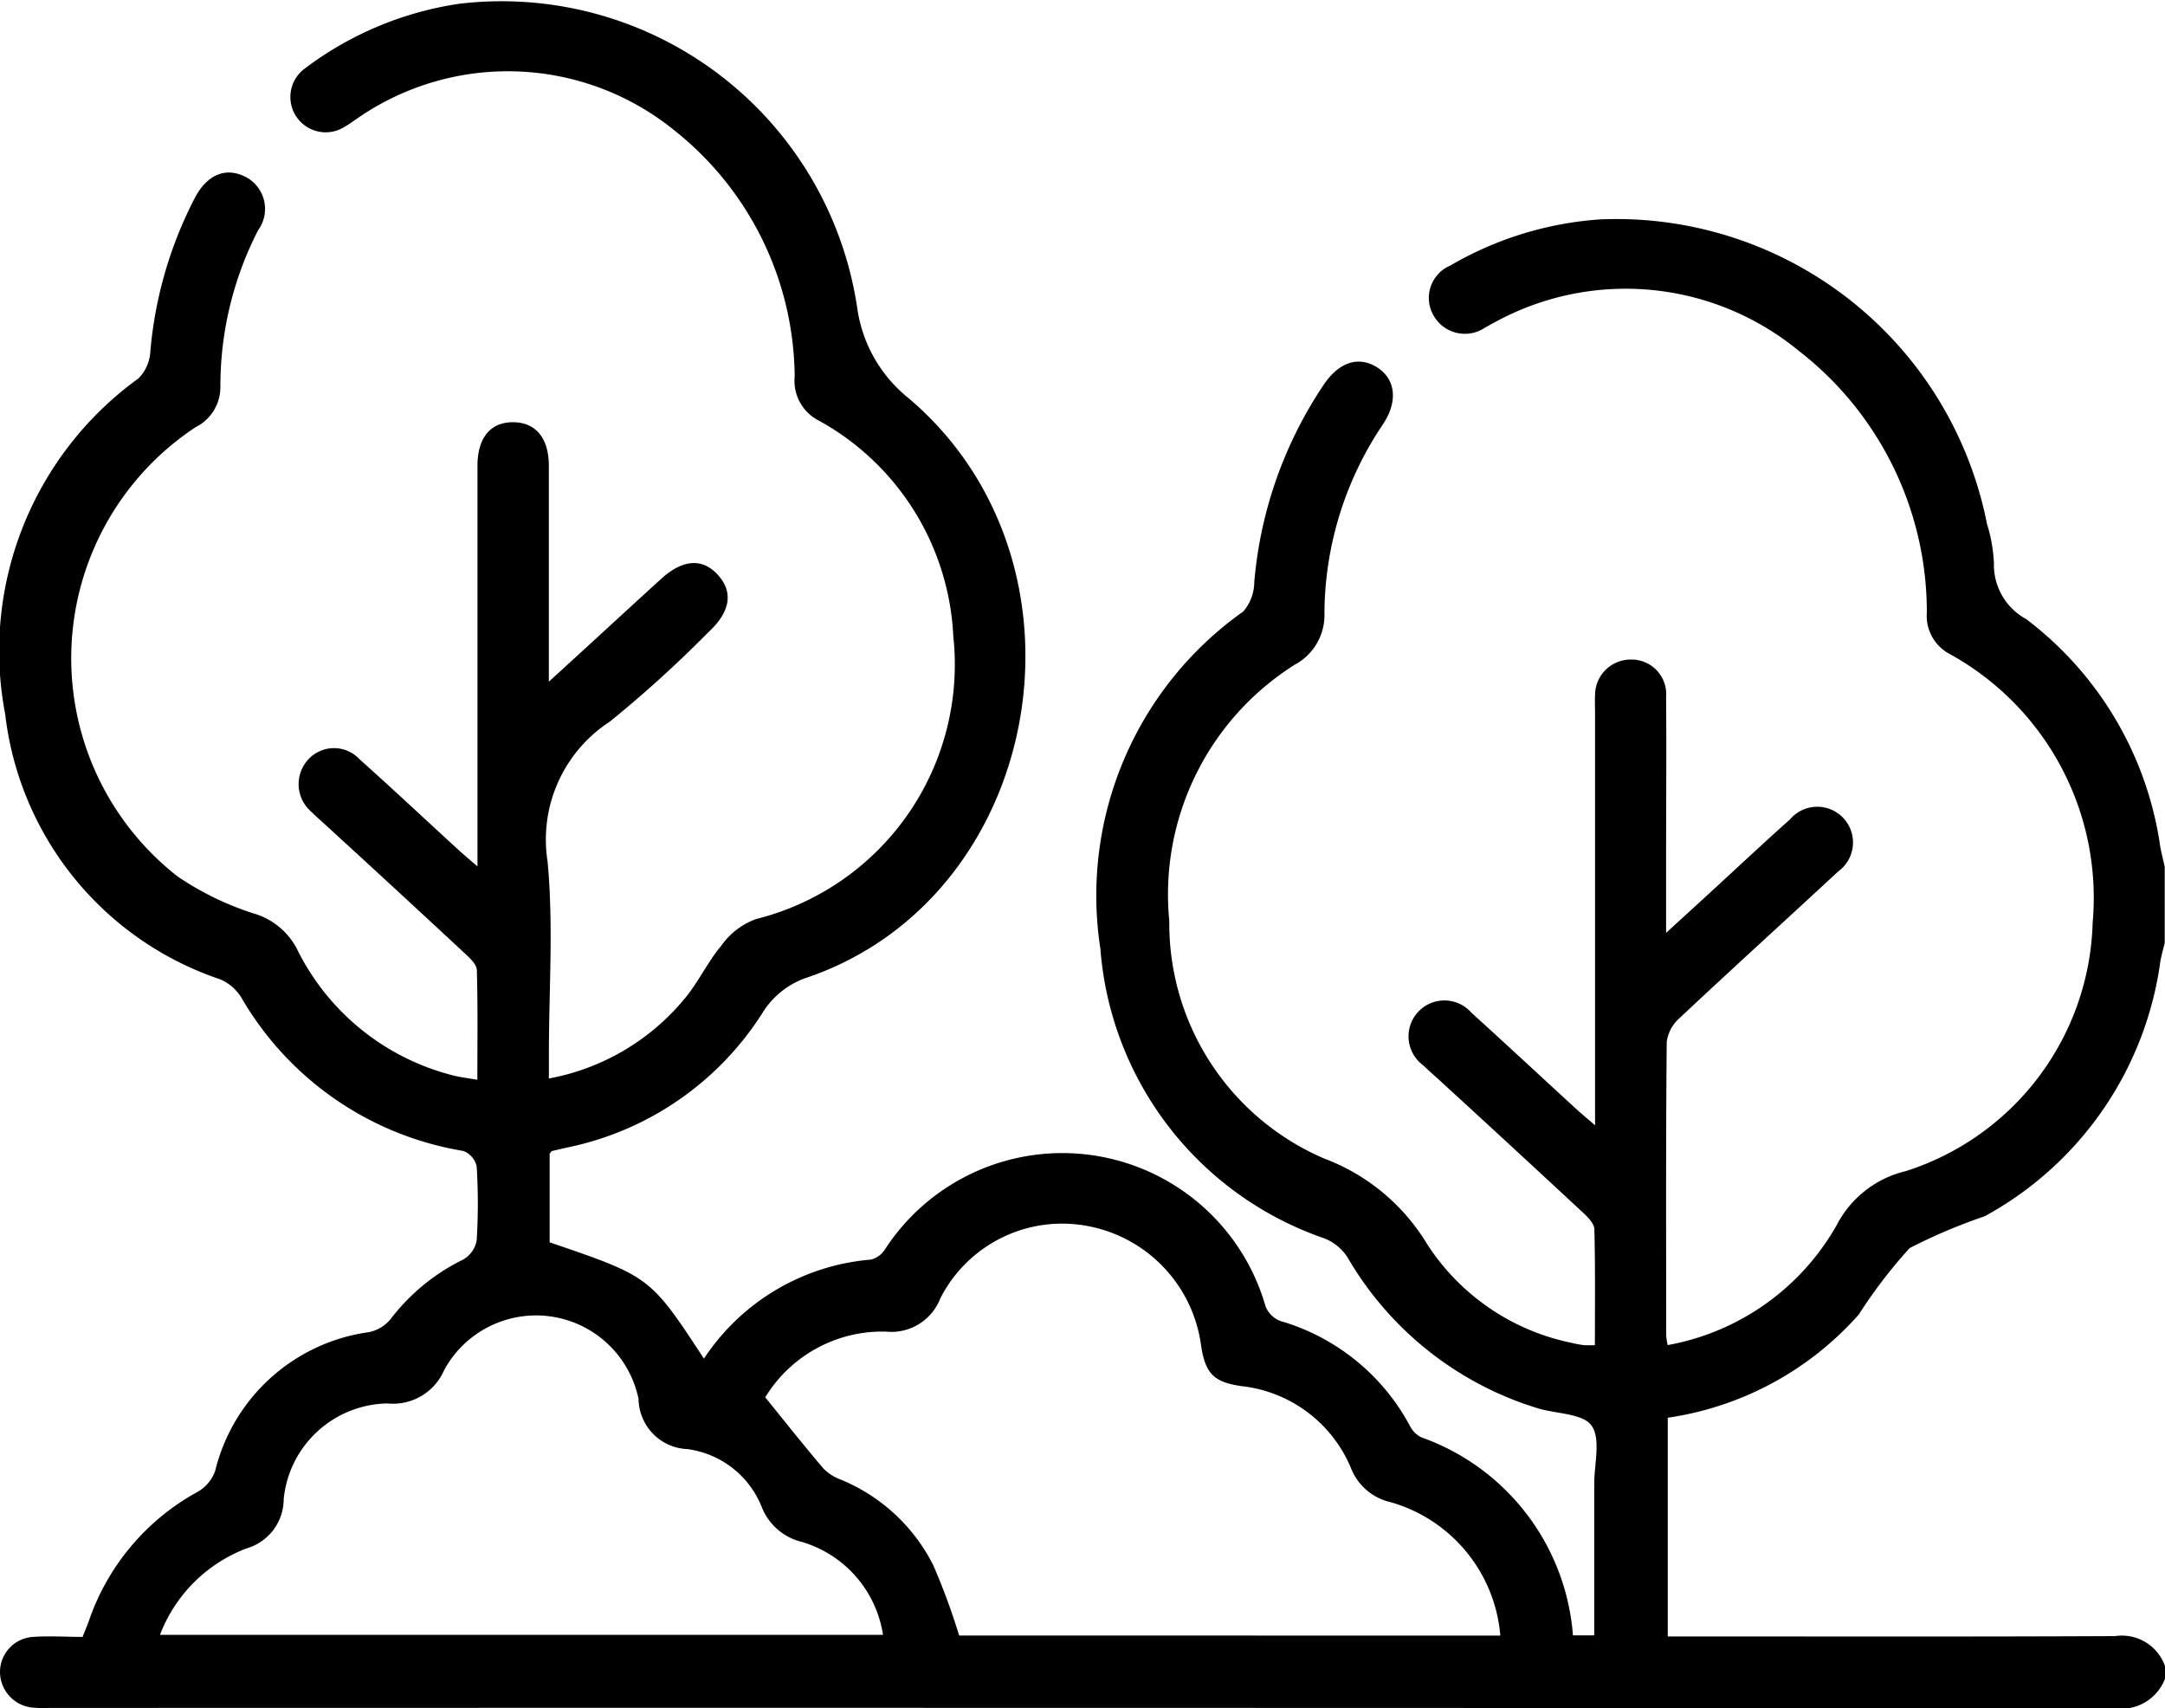 <svg xmlns="http://www.w3.org/2000/svg" width="37.888" height="29.891" viewBox="0 0 37.888 29.891">
  <path id="Picto_terrain_blc" data-name="Picto terrain blc" d="M37.888,29.373a.816.816,0,0,1-.879.518Q18.935,29.88.86,29.885a2.214,2.214,0,0,1-.3-.007A.63.63,0,0,1,0,29.251a.616.616,0,0,1,.58-.609c.282-.02.566,0,.865,0,.039-.1.077-.186.109-.276A4.076,4.076,0,0,1,3.466,26.1a.69.69,0,0,0,.3-.364,3.222,3.222,0,0,1,2.694-2.427.663.663,0,0,0,.374-.226,3.568,3.568,0,0,1,1.274-1.045.483.483,0,0,0,.234-.335,10.42,10.42,0,0,0,0-1.294.377.377,0,0,0-.234-.27,5.529,5.529,0,0,1-3.887-2.688.809.809,0,0,0-.37-.316,5.573,5.573,0,0,1-3.76-4.638A5.88,5.88,0,0,1,2.425,6.62a.727.727,0,0,0,.206-.47,7.162,7.162,0,0,1,.775-2.68c.211-.408.531-.546.869-.386a.631.631,0,0,1,.244.941,5.96,5.96,0,0,0-.662,2.74.785.785,0,0,1-.436.711,4.845,4.845,0,0,0-.313,7.86,5.174,5.174,0,0,0,1.317.643,1.245,1.245,0,0,1,.769.62,4.19,4.19,0,0,0,2.726,2.216c.128.034.262.048.434.079,0-.662.009-1.289-.009-1.914,0-.1-.114-.209-.2-.288Q6.939,15.57,5.724,14.459c-.091-.084-.185-.164-.271-.251a.637.637,0,0,1-.055-.923.611.611,0,0,1,.894,0c.579.518,1.146,1.049,1.719,1.575.09.082.182.161.345.3V8.391c0-.086,0-.173,0-.259.006-.479.233-.748.628-.744s.619.281.621.76c0,1.1,0,2.2,0,3.293v.487l.656-.6c.436-.4.871-.8,1.31-1.2.383-.347.729-.366,1-.06s.2.649-.174.994a21.156,21.156,0,0,1-1.725,1.565,2.459,2.459,0,0,0-1.09,2.441c.106,1.112.024,2.242.024,3.365v.438a4.027,4.027,0,0,0,2.367-1.387c.245-.289.407-.648.651-.938a1.268,1.268,0,0,1,.609-.465,4.59,4.59,0,0,0,3.45-4.947,4.552,4.552,0,0,0-2.4-3.8.779.779,0,0,1-.376-.744A5.554,5.554,0,0,0,11.8,2.28a4.621,4.621,0,0,0-5.547-.208c-.072.048-.141.1-.216.143a.618.618,0,0,1-.689-1.026A5.9,5.9,0,0,1,8.043.065,6.291,6.291,0,0,1,15,5.377a2.46,2.46,0,0,0,.9,1.59c3.4,2.88,2.385,8.691-1.746,10.128a1.458,1.458,0,0,0-.805.62,5.309,5.309,0,0,1-3.4,2.359q-.144.032-.288.066c-.009,0-.016.016-.042.044v1.554c1.76.6,1.76.6,2.7,2.035a3.881,3.881,0,0,1,2.923-1.733.415.415,0,0,0,.246-.18,3.7,3.7,0,0,1,6.66,1,.454.454,0,0,0,.258.254,3.759,3.759,0,0,1,2.268,1.836.446.446,0,0,0,.2.2,4,4,0,0,1,2.653,3.465h.373c0-.89,0-1.775,0-2.66,0-.345.117-.777-.047-1.009-.15-.213-.607-.206-.927-.3a5.809,5.809,0,0,1-3.343-2.644.865.865,0,0,0-.4-.331A5.831,5.831,0,0,1,19.257,16.6a6.088,6.088,0,0,1,2.5-5.9.792.792,0,0,0,.193-.514,7.294,7.294,0,0,1,1.212-3.449c.267-.4.608-.512.93-.314s.386.585.111,1a5.959,5.959,0,0,0-1.025,3.305.983.983,0,0,1-.515.9,4.751,4.751,0,0,0-2.2,4.488,4.474,4.474,0,0,0,2.721,4.16,3.562,3.562,0,0,1,1.786,1.485,3.949,3.949,0,0,0,2.53,1.735,2.03,2.03,0,0,0,.217.041,1.832,1.832,0,0,0,.194,0c0-.678.008-1.351-.009-2.024,0-.1-.11-.211-.194-.29q-1.26-1.171-2.529-2.333c-.091-.083-.185-.164-.273-.25a.628.628,0,1,1,.844-.92c.612.555,1.217,1.118,1.826,1.677.088.081.18.157.338.293v-.458q0-3.367,0-6.734c0-.111-.006-.223,0-.333a.623.623,0,0,1,.643-.624.605.605,0,0,1,.6.657c.008.95,0,1.9,0,2.849v1.276l.726-.664c.482-.442.958-.889,1.446-1.325a.625.625,0,1,1,.84.914c-.922.856-1.854,1.7-2.771,2.561a.684.684,0,0,0-.23.42c-.016,1.714-.01,3.429-.009,5.143a1.18,1.18,0,0,0,.026.164,4.27,4.27,0,0,0,2.958-2.1,1.839,1.839,0,0,1,1.209-.944,4.7,4.7,0,0,0,3.27-4.349,4.869,4.869,0,0,0-2.53-4.715.754.754,0,0,1-.372-.707A5.781,5.781,0,0,0,31.468,6.13a4.765,4.765,0,0,0-5.318-.486c-.055.027-.107.061-.162.089a.629.629,0,0,1-.9-.212.614.614,0,0,1,.29-.873A6.015,6.015,0,0,1,28,3.839a6.611,6.611,0,0,1,6.773,5.33,2.665,2.665,0,0,1,.121.689,1.081,1.081,0,0,0,.565.975,6.063,6.063,0,0,1,2.345,3.974c.021.12.052.239.079.358V16.5c-.026.107-.057.212-.076.32a6,6,0,0,1-3.075,4.462,9.67,9.67,0,0,0-1.313.557A8.671,8.671,0,0,0,32.53,23a5.526,5.526,0,0,1-3.344,1.807v3.827h.43c2.467,0,4.933.006,7.4-.006a.8.8,0,0,1,.872.524Zm-11.632-.754a2.656,2.656,0,0,0-1.922-2.335.974.974,0,0,1-.69-.592,2.353,2.353,0,0,0-1.918-1.438c-.494-.071-.637-.224-.711-.74a2.456,2.456,0,0,0-1.959-2.057,2.392,2.392,0,0,0-2.6,1.261.919.919,0,0,1-.953.582,2.4,2.4,0,0,0-2.111,1.15c.355.438.68.849,1.02,1.248a.829.829,0,0,0,.3.191,3.156,3.156,0,0,1,1.621,1.5,11.629,11.629,0,0,1,.452,1.229ZM2.8,28.606H15.453a2.013,2.013,0,0,0-1.424-1.627,1.006,1.006,0,0,1-.692-.594,1.633,1.633,0,0,0-1.306-1.029.891.891,0,0,1-.856-.875,1.831,1.831,0,0,0-3.4-.512.974.974,0,0,1-.994.588,1.856,1.856,0,0,0-1.816,1.67.9.9,0,0,1-.652.867A2.612,2.612,0,0,0,2.8,28.606" transform="translate(0 0)" fill="#000"/>
</svg>
